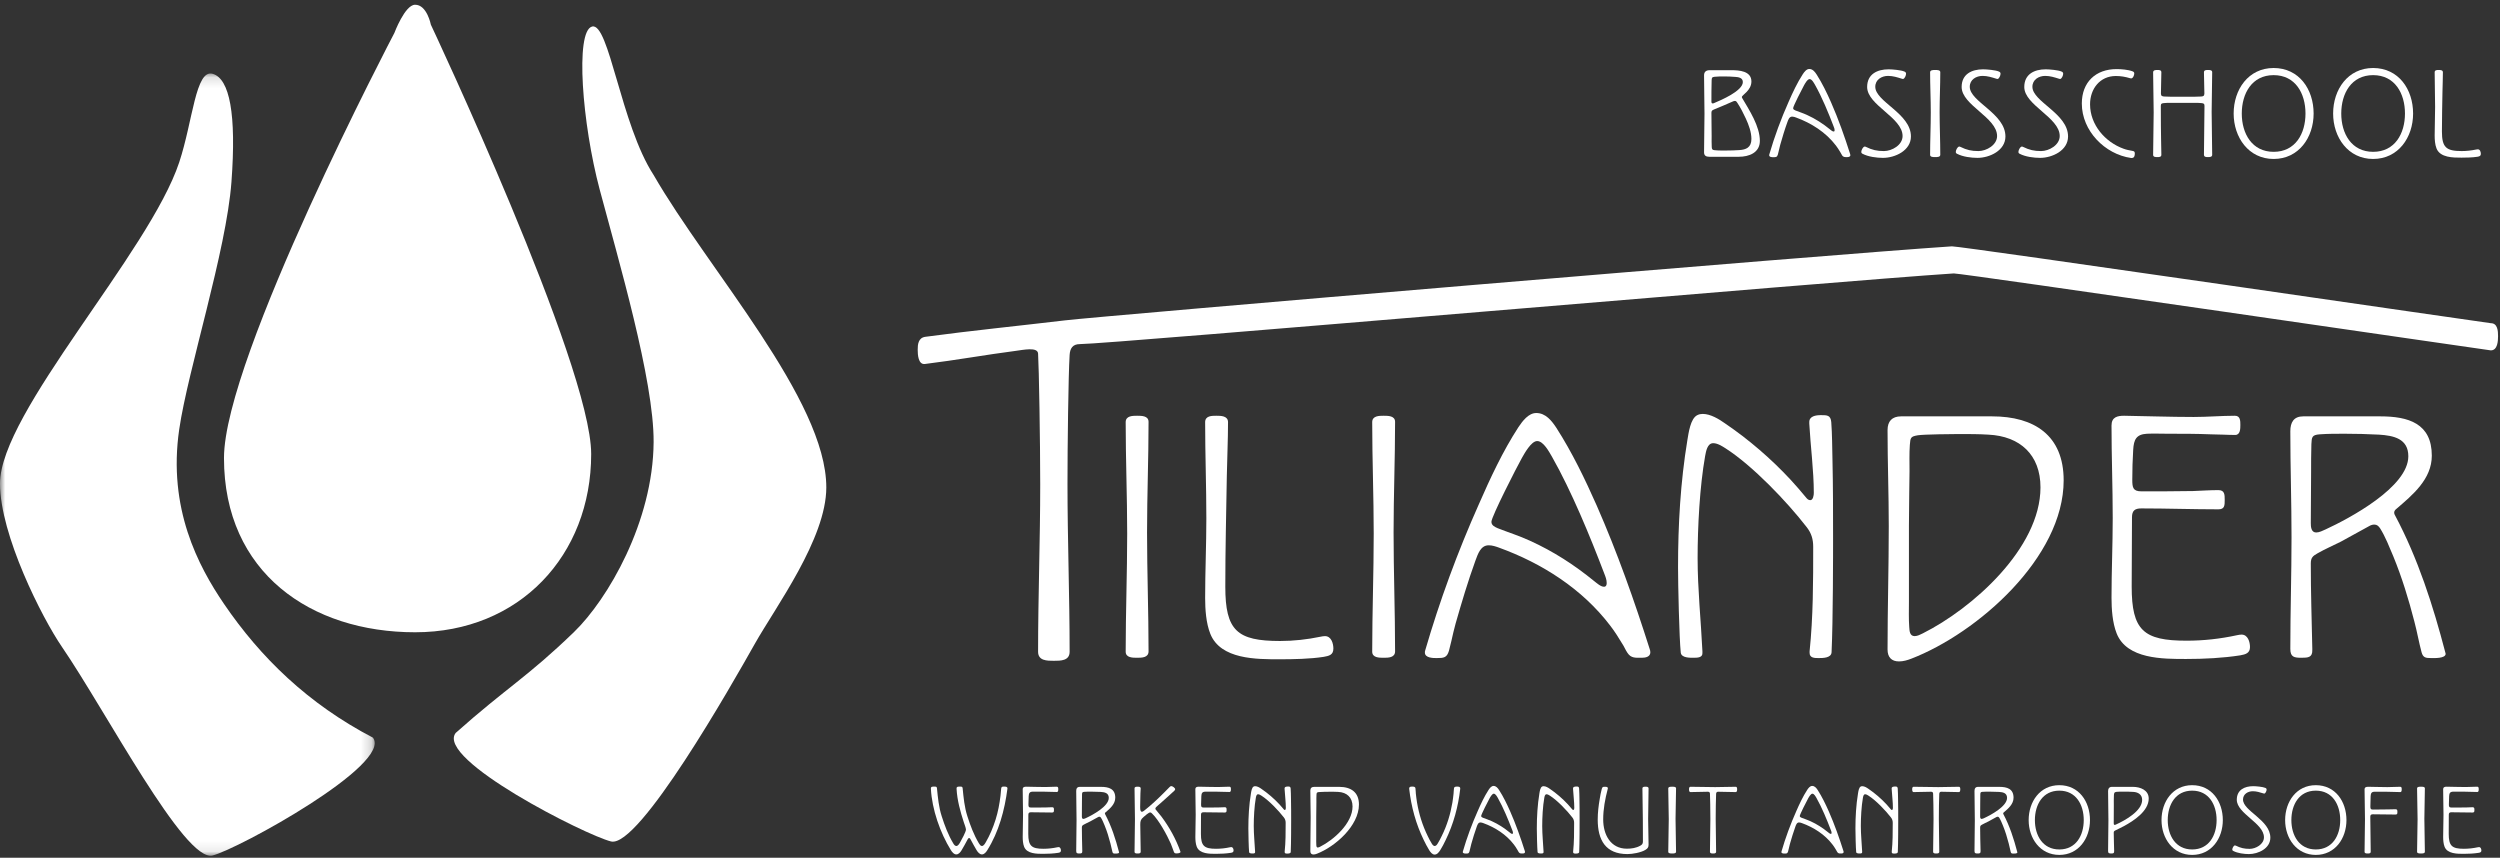 <?xml version="1.0" encoding="UTF-8" standalone="no"?>
<svg width="239px" height="82px" viewBox="0 0 239 82" version="1.1" xmlns="http://www.w3.org/2000/svg" xmlns:xlink="http://www.w3.org/1999/xlink">
    <rect x="0" y="0" width="239" height="82" fill="#333333" stroke="none"/>
    <!-- Generator: Sketch 39.1 (31720) - http://www.bohemiancoding.com/sketch -->
    <title>Page 1</title>
    <desc>Created with Sketch.</desc>
    <defs>
        <polygon id="path-1" points="35.824 74.914 0 74.914 0 0.132 35.824 0.132 35.824 74.914"></polygon>
    </defs>
    <g id="Mobile" stroke="none" stroke-width="1" fill="none" fill-rule="evenodd">
        <g id="Home" transform="translate(-40, -417)">
            <g id="Page-1" transform="translate(40, 417)">
                <path d="M166.907,11.347 C166.679,10.854 166.389,10.277 166.088,9.826 C166.026,9.732 165.974,9.648 165.85,9.648 C165.767,9.648 165.684,9.69 165.612,9.721 C165.031,9.994 164.441,10.214 163.861,10.466 C163.695,10.539 163.612,10.581 163.612,10.78 C163.612,11.525 163.622,12.26 163.633,13.004 C163.633,13.351 163.622,13.717 163.643,14.064 C163.654,14.274 163.705,14.336 163.913,14.358 C164.286,14.399 164.679,14.389 165.063,14.389 C165.477,14.389 165.808,14.378 166.306,14.347 C166.896,14.305 167.435,14.116 167.435,13.287 C167.435,12.627 167.176,11.934 166.907,11.347 M165.891,7.351 C165.487,7.319 165.166,7.308 164.845,7.308 C164.534,7.308 164.213,7.308 163.913,7.34 C163.664,7.371 163.643,7.435 163.633,7.676 C163.612,8.347 163.612,9.029 163.612,9.7 C163.612,9.784 163.622,9.889 163.736,9.889 C163.788,9.889 163.83,9.868 163.882,9.847 C164.503,9.585 166.616,8.693 166.616,7.844 C166.616,7.403 166.14,7.371 165.891,7.351 M166.233,14.987 L163.405,14.987 C163.105,14.987 162.908,14.882 162.908,14.567 C162.908,13.34 162.949,12.113 162.949,10.886 C162.949,9.658 162.908,8.431 162.908,7.203 C162.908,6.858 163.115,6.71 163.446,6.71 L165.518,6.71 C166.264,6.71 167.435,6.784 167.435,7.791 C167.435,8.651 166.523,9.092 166.523,9.27 C166.523,9.312 166.534,9.343 166.554,9.375 C167.238,10.539 168.243,12.071 168.243,13.466 C168.243,14.609 167.197,14.987 166.233,14.987" id="Fill-1" fill="#FFFFFF"></path>
                <path d="M175.308,12.123 C174.821,10.843 174.179,9.281 173.506,8.095 C173.413,7.938 173.216,7.56 172.998,7.56 C172.791,7.56 172.553,8.001 172.47,8.148 C172.304,8.441 171.423,10.162 171.423,10.34 C171.423,10.466 171.548,10.518 171.641,10.56 C172.014,10.707 172.387,10.822 172.75,10.99 C173.558,11.357 174.273,11.819 174.967,12.386 C175.049,12.448 175.184,12.574 175.298,12.574 C175.371,12.574 175.391,12.511 175.391,12.448 C175.391,12.333 175.35,12.228 175.308,12.123 M176.603,15.019 C176.386,15.019 176.23,15.039 176.106,14.851 C176.033,14.746 175.992,14.63 175.92,14.525 C175.795,14.316 175.66,14.106 175.516,13.917 C174.552,12.648 173.164,11.766 171.693,11.231 C171.579,11.19 171.455,11.147 171.33,11.147 C171.051,11.147 170.958,11.452 170.875,11.672 C170.615,12.386 170.398,13.12 170.191,13.843 C170.139,14.043 170.087,14.242 170.046,14.441 C170.015,14.546 169.994,14.672 169.963,14.777 C169.89,15.019 169.787,15.029 169.538,15.029 C169.424,15.029 169.134,15.029 169.134,14.84 C169.134,14.819 169.134,14.787 169.144,14.767 C169.642,13.057 170.263,11.368 170.988,9.742 C171.382,8.84 171.817,7.907 172.356,7.078 C172.491,6.878 172.698,6.595 172.967,6.595 C173.288,6.595 173.496,6.857 173.661,7.109 C174.2,7.948 174.645,8.871 175.049,9.784 C175.754,11.389 176.344,13.057 176.873,14.725 C176.883,14.756 176.894,14.787 176.894,14.83 C176.894,14.987 176.728,15.019 176.603,15.019" id="Fill-3" fill="#FFFFFF"></path>
                <path d="M180.012,15.092 C179.411,15.092 178.603,14.987 178.065,14.704 C177.982,14.662 177.94,14.62 177.94,14.515 C177.94,14.358 178.106,14.011 178.272,14.011 C178.313,14.011 178.344,14.022 178.386,14.043 C178.986,14.337 179.432,14.442 180.105,14.442 C180.872,14.442 181.887,13.864 181.887,13.005 C181.887,11.232 178.499,10.057 178.499,8.315 C178.499,7.088 179.463,6.627 180.55,6.627 C180.893,6.627 181.752,6.7 182.053,6.837 C182.156,6.878 182.219,6.931 182.219,7.057 C182.219,7.203 182.084,7.55 181.918,7.55 C181.887,7.55 181.856,7.539 181.825,7.529 C181.38,7.392 180.976,7.256 180.499,7.256 C179.888,7.256 179.277,7.613 179.277,8.294 C179.277,9.731 182.685,10.843 182.685,13.046 C182.685,14.399 181.162,15.092 180.012,15.092" id="Fill-5" fill="#FFFFFF"></path>
                <path d="M185.005,15.018 C184.813,15.018 184.518,15.018 184.518,14.809 C184.518,13.456 184.583,12.102 184.583,10.749 C184.583,9.469 184.518,8.19 184.518,6.91 C184.518,6.69 184.813,6.69 185.005,6.69 C185.197,6.69 185.491,6.69 185.491,6.899 C185.491,8.169 185.427,9.438 185.427,10.707 C185.427,12.071 185.491,13.434 185.491,14.798 C185.491,15.018 185.197,15.018 185.005,15.018" id="Fill-7" fill="#FFFFFF"></path>
                <path d="M189.046,15.092 C188.445,15.092 187.637,14.987 187.098,14.704 C187.015,14.662 186.974,14.62 186.974,14.515 C186.974,14.358 187.139,14.011 187.305,14.011 C187.347,14.011 187.378,14.022 187.419,14.043 C188.02,14.337 188.465,14.442 189.139,14.442 C189.905,14.442 190.921,13.864 190.921,13.005 C190.921,11.232 187.533,10.057 187.533,8.315 C187.533,7.088 188.496,6.627 189.584,6.627 C189.926,6.627 190.786,6.7 191.086,6.837 C191.19,6.878 191.252,6.931 191.252,7.057 C191.252,7.203 191.118,7.55 190.952,7.55 C190.921,7.55 190.889,7.539 190.859,7.529 C190.413,7.392 190.009,7.256 189.533,7.256 C188.921,7.256 188.31,7.613 188.31,8.294 C188.31,9.731 191.719,10.843 191.719,13.046 C191.719,14.399 190.195,15.092 189.046,15.092" id="Fill-9" fill="#FFFFFF"></path>
                <path d="M195.034,15.092 C194.433,15.092 193.625,14.987 193.086,14.704 C193.003,14.662 192.961,14.62 192.961,14.515 C192.961,14.358 193.127,14.011 193.293,14.011 C193.335,14.011 193.365,14.022 193.407,14.043 C194.008,14.337 194.453,14.442 195.127,14.442 C195.894,14.442 196.909,13.864 196.909,13.005 C196.909,11.232 193.521,10.057 193.521,8.315 C193.521,7.088 194.484,6.627 195.572,6.627 C195.914,6.627 196.774,6.7 197.074,6.837 C197.178,6.878 197.24,6.931 197.24,7.057 C197.24,7.203 197.106,7.55 196.94,7.55 C196.909,7.55 196.877,7.539 196.846,7.529 C196.401,7.392 195.997,7.256 195.521,7.256 C194.909,7.256 194.298,7.613 194.298,8.294 C194.298,9.731 197.706,10.843 197.706,13.046 C197.706,14.399 196.183,15.092 195.034,15.092" id="Fill-11" fill="#FFFFFF"></path>
                <path d="M202.348,6.606 C202.783,6.606 203.446,6.658 203.86,6.815 C203.964,6.857 204.036,6.899 204.036,7.025 C204.036,7.193 203.912,7.497 203.736,7.497 C203.694,7.497 203.663,7.487 203.632,7.477 C203.176,7.34 202.752,7.266 202.275,7.266 C200.752,7.266 199.81,8.494 199.81,9.973 C199.81,11.934 201.26,13.592 203.021,14.221 C203.301,14.326 203.56,14.368 203.839,14.42 C204.005,14.452 204.088,14.473 204.088,14.672 C204.088,14.871 204.047,15.102 203.798,15.102 L203.726,15.102 C201.229,14.745 199.022,12.511 199.022,9.899 C199.022,7.854 200.348,6.606 202.348,6.606" id="Fill-13" fill="#FFFFFF"></path>
                <path d="M209.237,9.249 C209.62,9.249 210.024,9.249 210.418,9.228 C210.615,9.218 210.739,9.176 210.739,8.945 C210.739,8.263 210.698,7.592 210.698,6.91 C210.698,6.69 210.915,6.69 211.081,6.69 C211.236,6.69 211.485,6.69 211.485,6.899 C211.485,8.168 211.433,9.438 211.433,10.707 C211.433,12.071 211.485,13.434 211.485,14.798 C211.485,15.018 211.236,15.018 211.081,15.018 C210.915,15.018 210.698,15.018 210.698,14.787 C210.698,13.235 210.749,11.683 210.749,10.12 C210.749,9.899 210.646,9.878 210.459,9.857 C210.086,9.816 209.579,9.837 209.185,9.837 L208.118,9.837 C207.745,9.837 207.237,9.816 206.864,9.857 C206.678,9.878 206.574,9.899 206.574,10.12 C206.574,13.109 206.626,14.168 206.626,14.798 C206.626,15.018 206.409,15.018 206.243,15.018 C206.088,15.018 205.839,15.018 205.839,14.809 C205.839,13.455 205.891,12.102 205.891,10.749 C205.891,9.469 205.839,8.19 205.839,6.92 C205.839,6.69 206.088,6.69 206.243,6.69 C206.409,6.69 206.626,6.69 206.626,6.91 C206.626,7.592 206.585,8.263 206.585,8.945 C206.585,9.176 206.709,9.218 206.906,9.228 C207.289,9.249 207.693,9.249 208.076,9.249 L209.237,9.249 Z" id="Fill-15" fill="#FFFFFF"></path>
                <path d="M217.359,7.183 C215.277,7.183 214.314,8.945 214.314,10.854 C214.314,12.763 215.287,14.515 217.359,14.515 C219.442,14.515 220.405,12.774 220.405,10.854 C220.405,8.934 219.442,7.183 217.359,7.183 M217.359,15.197 C214.966,15.197 213.537,13.13 213.537,10.854 C213.537,8.557 214.945,6.501 217.359,6.501 C219.794,6.501 221.182,8.536 221.182,10.854 C221.182,13.141 219.763,15.197 217.359,15.197" id="Fill-17" fill="#FFFFFF"></path>
                <path d="M226.87,7.183 C224.787,7.183 223.824,8.945 223.824,10.854 C223.824,12.763 224.797,14.515 226.87,14.515 C228.952,14.515 229.915,12.774 229.915,10.854 C229.915,8.934 228.952,7.183 226.87,7.183 M226.87,15.197 C224.476,15.197 223.047,13.13 223.047,10.854 C223.047,8.557 224.456,6.501 226.87,6.501 C229.304,6.501 230.692,8.536 230.692,10.854 C230.692,13.141 229.273,15.197 226.87,15.197" id="Fill-19" fill="#FFFFFF"></path>
                <path d="M236.836,14.987 C236.37,15.06 235.79,15.071 235.323,15.071 C234.526,15.071 233.283,15.081 232.93,14.19 C232.785,13.823 232.754,13.351 232.754,12.962 C232.754,12.05 232.796,11.137 232.796,10.225 C232.796,9.123 232.754,8.011 232.754,6.91 C232.754,6.689 232.982,6.689 233.137,6.689 C233.293,6.689 233.541,6.689 233.541,6.91 C233.541,7.529 233.511,8.148 233.5,8.767 C233.479,10.036 233.448,11.305 233.448,12.574 C233.448,14.085 233.852,14.442 235.334,14.442 C235.8,14.442 236.266,14.389 236.722,14.294 C236.774,14.284 236.826,14.274 236.877,14.274 C237.095,14.274 237.167,14.525 237.167,14.704 C237.167,14.924 237.012,14.955 236.836,14.987" id="Fill-21" fill="#FFFFFF"></path>
                <path d="M108.708,62.882 C108.277,62.882 107.615,62.882 107.615,62.299 C107.615,58.54 107.759,54.781 107.759,51.022 C107.759,47.468 107.615,43.913 107.615,40.358 C107.615,39.746 108.277,39.746 108.708,39.746 C109.14,39.746 109.802,39.746 109.802,40.329 C109.802,43.855 109.658,47.38 109.658,50.906 C109.658,54.694 109.802,58.482 109.802,62.27 C109.802,62.882 109.14,62.882 108.708,62.882" id="Fill-23" fill="#FFFFFF"></path>
                <path d="M126.55,62.794 C125.255,62.998 123.644,63.027 122.349,63.027 C120.133,63.027 116.68,63.057 115.701,60.58 C115.298,59.56 115.212,58.249 115.212,57.171 C115.212,54.636 115.327,52.101 115.327,49.565 C115.327,46.506 115.212,43.418 115.212,40.358 C115.212,39.746 115.845,39.746 116.276,39.746 C116.708,39.746 117.399,39.746 117.399,40.358 C117.399,42.077 117.313,43.796 117.284,45.515 C117.226,49.041 117.14,52.567 117.14,56.093 C117.14,60.289 118.262,61.279 122.377,61.279 C123.672,61.279 124.967,61.134 126.234,60.871 C126.378,60.842 126.522,60.813 126.666,60.813 C127.27,60.813 127.471,61.512 127.471,62.008 C127.471,62.62 127.04,62.707 126.55,62.794" id="Fill-25" fill="#FFFFFF"></path>
                <path d="M132.277,62.882 C131.845,62.882 131.183,62.882 131.183,62.299 C131.183,58.54 131.327,54.781 131.327,51.022 C131.327,47.468 131.183,43.913 131.183,40.358 C131.183,39.746 131.845,39.746 132.277,39.746 C132.709,39.746 133.37,39.746 133.37,40.329 C133.37,43.855 133.226,47.38 133.226,50.906 C133.226,54.694 133.37,58.482 133.37,62.27 C133.37,62.882 132.709,62.882 132.277,62.882" id="Fill-27" fill="#FFFFFF"></path>
                <path d="M153.371,54.84 C152.018,51.285 150.234,46.943 148.363,43.651 C148.104,43.213 147.557,42.165 146.953,42.165 C146.378,42.165 145.716,43.388 145.485,43.796 C145.025,44.612 142.579,49.391 142.579,49.886 C142.579,50.236 142.924,50.382 143.183,50.498 C144.219,50.906 145.255,51.227 146.262,51.693 C148.507,52.713 150.493,53.995 152.421,55.568 C152.651,55.743 153.025,56.093 153.342,56.093 C153.543,56.093 153.601,55.918 153.601,55.743 C153.601,55.423 153.486,55.131 153.371,54.84 M156.968,62.882 C156.364,62.882 155.932,62.94 155.587,62.416 C155.385,62.124 155.27,61.804 155.069,61.512 C154.723,60.929 154.349,60.347 153.946,59.822 C151.27,56.297 147.414,53.849 143.327,52.363 C143.011,52.246 142.665,52.13 142.32,52.13 C141.543,52.13 141.284,52.975 141.054,53.587 C140.334,55.568 139.73,57.608 139.154,59.618 C139.01,60.172 138.866,60.726 138.752,61.279 C138.665,61.571 138.608,61.92 138.521,62.212 C138.32,62.882 138.032,62.911 137.341,62.911 C137.025,62.911 136.219,62.911 136.219,62.386 C136.219,62.328 136.219,62.241 136.248,62.183 C137.629,57.433 139.356,52.742 141.37,48.225 C142.464,45.719 143.672,43.126 145.169,40.824 C145.543,40.27 146.119,39.484 146.867,39.484 C147.759,39.484 148.335,40.212 148.795,40.911 C150.291,43.242 151.529,45.807 152.651,48.342 C154.608,52.8 156.248,57.433 157.716,62.066 C157.745,62.154 157.773,62.241 157.773,62.357 C157.773,62.795 157.313,62.882 156.968,62.882" id="Fill-29" fill="#FFFFFF"></path>
                <path d="M161.313,42.077 C161.428,41.407 161.601,40.008 162.263,39.687 C162.436,39.6 162.608,39.571 162.781,39.571 C163.529,39.571 164.335,40.066 164.91,40.474 C167.184,42.019 169.314,43.854 171.184,45.865 C171.702,46.419 172.162,46.972 172.652,47.555 C172.738,47.671 172.882,47.817 173.055,47.817 C173.342,47.817 173.4,47.322 173.4,47.118 C173.4,44.991 173.083,42.63 172.968,40.503 L172.968,40.387 C172.94,39.775 173.601,39.687 174.091,39.687 C174.666,39.687 175.012,39.687 175.069,40.358 C175.156,41.523 175.156,42.747 175.184,43.942 C175.242,46.477 175.242,49.041 175.242,51.518 C175.242,52.683 175.242,59.327 175.098,62.357 C175.069,62.911 174.263,62.911 173.861,62.911 C173.486,62.911 172.997,62.911 172.997,62.415 L172.997,62.27 C173.342,58.948 173.342,55.597 173.342,52.275 C173.342,51.547 173.17,50.964 172.709,50.382 C170.839,47.963 167.558,44.525 164.968,42.864 C164.652,42.66 164.191,42.368 163.788,42.368 C163.213,42.368 163.097,43.155 163.011,43.592 C162.493,46.506 162.292,50.382 162.292,53.354 C162.292,56.326 162.608,59.298 162.752,62.27 L162.752,62.415 C162.781,62.853 162.32,62.882 161.946,62.882 C161.572,62.882 160.737,62.911 160.68,62.386 C160.536,61.017 160.421,55.888 160.421,54.228 C160.421,50.178 160.651,46.098 161.313,42.077" id="Fill-31" fill="#FFFFFF"></path>
                <path d="M182.494,57.52 C182.494,58.307 182.465,59.152 182.522,59.939 C182.551,60.289 182.551,60.813 183.04,60.813 C183.3,60.813 183.587,60.667 183.817,60.551 C188.537,58.19 195.07,52.421 195.07,46.593 C195.07,43.476 193.113,41.698 190.091,41.552 C189.17,41.494 188.22,41.494 187.271,41.494 C186.753,41.494 183.904,41.523 183.357,41.611 C182.638,41.727 182.638,41.844 182.58,42.543 C182.522,43.359 182.551,44.233 182.551,45.049 C182.551,45.544 182.494,48.517 182.494,50.235 L182.494,52.275 L182.494,57.52 Z M190.436,39.804 C194.465,39.804 197.286,41.611 197.286,45.923 C197.286,53.295 189.055,60.521 182.724,62.969 C182.35,63.115 181.947,63.232 181.544,63.232 C180.825,63.232 180.45,62.823 180.45,62.095 C180.45,58.161 180.566,54.228 180.566,50.294 C180.566,47.234 180.45,44.175 180.45,41.115 C180.45,40.271 180.882,39.804 181.745,39.804 L190.436,39.804 Z" id="Fill-33" fill="#FFFFFF"></path>
                <path d="M214.178,62.649 C212.509,62.911 210.696,62.998 208.998,62.998 C206.782,62.998 203.329,63.027 202.35,60.551 C201.947,59.531 201.861,58.22 201.861,57.141 C201.861,54.607 201.976,52.071 201.976,49.536 C201.976,46.593 201.861,43.621 201.861,40.678 C201.861,39.863 202.436,39.746 203.07,39.746 C205.056,39.775 207.53,39.863 209.717,39.863 C211.041,39.863 212.365,39.746 213.66,39.746 C214.178,39.746 214.178,40.241 214.178,40.62 C214.178,40.969 214.178,41.581 213.689,41.581 C212.912,41.581 212.135,41.523 211.387,41.523 C209.976,41.465 208.595,41.465 207.214,41.465 C206.552,41.465 205.919,41.436 205.257,41.465 C204.221,41.523 203.991,42.019 203.933,43.009 C203.875,43.971 203.847,44.904 203.847,45.865 C203.847,46.593 203.904,46.972 204.71,46.972 C206.351,46.972 208.02,46.972 209.66,46.943 C210.466,46.914 211.271,46.855 212.077,46.855 C212.682,46.855 212.682,47.293 212.682,47.788 C212.682,48.312 212.682,48.692 212.077,48.692 C209.631,48.692 207.156,48.604 204.71,48.604 C204.106,48.604 203.818,48.808 203.818,49.449 C203.818,51.664 203.789,53.849 203.789,56.064 C203.789,60.259 204.912,61.25 209.027,61.25 C210.667,61.25 212.25,61.075 213.861,60.725 C214.005,60.696 214.149,60.667 214.293,60.667 C214.897,60.667 215.099,61.367 215.099,61.862 C215.099,62.445 214.667,62.561 214.178,62.649" id="Fill-35" fill="#FFFFFF"></path>
                <path d="M227.444,41.552 C226.351,41.494 225.228,41.465 224.135,41.465 C223.358,41.465 222.524,41.465 221.747,41.523 C221.027,41.581 220.998,41.785 220.969,42.456 C220.941,43.359 220.941,44.263 220.941,45.166 C220.941,46.768 220.912,48.4 220.912,50.003 C220.912,50.352 220.941,50.906 221.43,50.906 C221.718,50.906 222.063,50.731 222.322,50.614 C224.595,49.566 230.236,46.564 230.236,43.621 C230.236,41.931 228.826,41.64 227.444,41.552 M232.423,62.911 C231.905,62.911 231.646,62.882 231.502,62.357 C231.243,61.396 231.07,60.376 230.812,59.414 C230.264,57.287 229.632,55.219 228.797,53.179 C228.423,52.305 228.049,51.314 227.531,50.498 C227.387,50.294 227.243,50.149 226.984,50.149 C226.811,50.149 226.639,50.207 226.495,50.294 C225.574,50.789 224.711,51.284 223.79,51.78 C223.042,52.159 222.293,52.479 221.574,52.887 C221.113,53.15 220.912,53.295 220.912,53.878 C220.912,56.588 220.998,59.298 221.056,62.008 L221.056,62.124 C221.085,62.853 220.653,62.882 220.02,62.882 C219.329,62.882 218.955,62.824 218.955,62.037 C218.955,58.482 219.07,54.927 219.07,51.372 C219.07,47.992 218.955,44.612 218.955,41.232 C218.955,40.387 219.271,39.804 220.192,39.804 L227.56,39.804 C230.236,39.804 232.481,40.474 232.481,43.563 C232.481,45.807 230.639,47.322 229.113,48.633 C228.999,48.721 228.883,48.837 228.883,49.012 C228.883,49.099 228.912,49.187 228.969,49.274 C231.157,53.383 232.596,57.87 233.775,62.386 C233.775,62.416 233.804,62.474 233.804,62.503 C233.804,62.969 232.653,62.911 232.423,62.911" id="Fill-37" fill="#FFFFFF"></path>
                <path d="M96.31,75.401 C96.047,77.444 95.484,79.535 94.38,81.288 C94.268,81.465 94.102,81.682 93.871,81.682 C93.641,81.682 93.474,81.457 93.363,81.28 C93.164,80.958 92.99,80.612 92.807,80.283 C92.775,80.226 92.727,80.114 92.648,80.114 C92.56,80.114 92.505,80.25 92.473,80.307 C92.29,80.636 92.124,80.974 91.925,81.288 C91.822,81.457 91.647,81.682 91.425,81.682 C91.186,81.682 91.028,81.465 90.908,81.28 C89.876,79.615 89.097,77.371 88.994,75.417 L88.994,75.377 C88.986,75.208 89.121,75.2 89.257,75.2 C89.415,75.2 89.558,75.168 89.574,75.36 C89.661,76.254 89.749,77.17 90.027,78.031 C90.305,78.907 90.646,79.816 91.123,80.612 C91.186,80.717 91.282,80.878 91.425,80.878 C91.584,80.878 91.711,80.661 91.782,80.54 C91.909,80.323 92.346,79.518 92.346,79.31 C92.346,79.165 92.195,78.771 92.14,78.61 C91.806,77.58 91.504,76.503 91.449,75.417 L91.449,75.377 C91.441,75.208 91.576,75.2 91.711,75.2 C91.869,75.2 92.012,75.168 92.029,75.36 C92.116,76.254 92.203,77.17 92.481,78.031 C92.759,78.907 93.101,79.816 93.577,80.612 C93.641,80.717 93.736,80.878 93.871,80.878 C94.03,80.878 94.157,80.661 94.228,80.54 C94.626,79.864 94.936,79.117 95.174,78.368 C95.412,77.621 95.555,76.841 95.65,76.061 C95.674,75.835 95.69,75.602 95.714,75.377 C95.738,75.184 95.841,75.2 96.008,75.2 C96.127,75.2 96.31,75.2 96.31,75.36 L96.31,75.401 Z" id="Fill-39" fill="#FFFFFF"></path>
                <path d="M101.17,81.529 C100.71,81.601 100.209,81.626 99.741,81.626 C99.129,81.626 98.176,81.634 97.906,80.95 C97.795,80.669 97.771,80.307 97.771,80.009 C97.771,79.309 97.802,78.61 97.802,77.91 C97.802,77.098 97.771,76.277 97.771,75.465 C97.771,75.24 97.93,75.208 98.104,75.208 C98.653,75.216 99.336,75.24 99.939,75.24 C100.305,75.24 100.67,75.208 101.027,75.208 C101.17,75.208 101.17,75.345 101.17,75.449 C101.17,75.546 101.17,75.714 101.035,75.714 C100.821,75.714 100.606,75.699 100.4,75.699 C100.011,75.683 99.63,75.683 99.248,75.683 C99.066,75.683 98.891,75.674 98.708,75.683 C98.422,75.699 98.358,75.835 98.343,76.108 C98.327,76.374 98.319,76.632 98.319,76.897 C98.319,77.098 98.335,77.202 98.557,77.202 C99.01,77.202 99.47,77.202 99.923,77.195 C100.146,77.186 100.368,77.17 100.591,77.17 C100.757,77.17 100.757,77.291 100.757,77.427 C100.757,77.572 100.757,77.677 100.591,77.677 C99.915,77.677 99.232,77.653 98.557,77.653 C98.39,77.653 98.311,77.709 98.311,77.886 C98.311,78.497 98.303,79.101 98.303,79.712 C98.303,80.87 98.613,81.143 99.749,81.143 C100.201,81.143 100.638,81.095 101.083,80.998 C101.123,80.99 101.162,80.982 101.202,80.982 C101.369,80.982 101.425,81.175 101.425,81.312 C101.425,81.473 101.305,81.505 101.17,81.529" id="Fill-41" fill="#FFFFFF"></path>
                <path d="M105.229,75.707 C104.927,75.691 104.617,75.682 104.316,75.682 C104.101,75.682 103.871,75.682 103.657,75.698 C103.458,75.715 103.45,75.771 103.442,75.956 C103.434,76.205 103.434,76.454 103.434,76.704 C103.434,77.146 103.426,77.597 103.426,78.039 C103.426,78.135 103.434,78.288 103.569,78.288 C103.648,78.288 103.744,78.24 103.815,78.208 C104.443,77.918 105.999,77.09 105.999,76.278 C105.999,75.811 105.61,75.731 105.229,75.707 M106.603,81.602 C106.46,81.602 106.389,81.593 106.349,81.449 C106.277,81.183 106.23,80.902 106.158,80.636 C106.008,80.049 105.833,79.479 105.603,78.916 C105.499,78.674 105.396,78.401 105.253,78.175 C105.213,78.119 105.173,78.079 105.102,78.079 C105.054,78.079 105.007,78.095 104.967,78.119 C104.713,78.256 104.474,78.393 104.22,78.529 C104.014,78.634 103.807,78.722 103.609,78.835 C103.482,78.907 103.426,78.947 103.426,79.109 C103.426,79.856 103.45,80.604 103.466,81.352 L103.466,81.385 C103.474,81.585 103.355,81.593 103.18,81.593 C102.989,81.593 102.886,81.578 102.886,81.36 C102.886,80.379 102.918,79.398 102.918,78.417 C102.918,77.484 102.886,76.551 102.886,75.618 C102.886,75.385 102.973,75.224 103.227,75.224 L105.261,75.224 C105.999,75.224 106.619,75.409 106.619,76.261 C106.619,76.881 106.111,77.299 105.69,77.661 C105.658,77.685 105.626,77.717 105.626,77.766 C105.626,77.79 105.634,77.814 105.65,77.838 C106.254,78.972 106.651,80.21 106.977,81.457 C106.977,81.465 106.985,81.481 106.985,81.489 C106.985,81.617 106.667,81.602 106.603,81.602" id="Fill-43" fill="#FFFFFF"></path>
                <path d="M112.473,81.585 C112.33,81.585 112.274,81.57 112.218,81.425 C112.115,81.167 112.036,80.902 111.925,80.645 C111.559,79.816 110.781,78.385 110.13,77.765 C110.082,77.717 110.026,77.669 109.947,77.669 C109.82,77.669 109.446,77.999 109.328,78.103 C109.057,78.336 109.01,78.473 109.01,78.827 C109.01,79.695 109.05,80.556 109.05,81.425 C109.05,81.594 108.883,81.594 108.755,81.594 C108.629,81.594 108.462,81.594 108.462,81.432 C108.462,80.395 108.501,79.358 108.501,78.32 C108.501,77.339 108.462,76.358 108.462,75.377 C108.462,75.208 108.629,75.208 108.755,75.208 C108.883,75.208 109.05,75.208 109.05,75.377 C109.05,75.53 109.033,75.69 109.025,75.843 C109.01,76.221 109.002,76.599 109.002,76.985 C109.002,77.114 108.962,77.605 109.161,77.605 C109.248,77.605 109.335,77.532 109.399,77.484 C110.058,76.969 110.678,76.382 111.266,75.795 C111.448,75.618 111.623,75.425 111.805,75.248 C111.853,75.2 111.909,75.151 111.98,75.151 C112.092,75.151 112.346,75.329 112.346,75.449 C112.346,75.506 112.306,75.554 112.266,75.594 C112.139,75.723 111.996,75.851 111.853,75.972 C111.551,76.245 111.241,76.519 110.94,76.792 C110.813,76.905 110.67,77.018 110.55,77.138 C110.503,77.186 110.455,77.235 110.455,77.307 C110.455,77.347 110.471,77.379 110.495,77.403 C110.67,77.62 110.852,77.83 111.027,78.055 C111.79,79.076 112.417,80.202 112.846,81.408 C112.854,81.417 112.854,81.432 112.854,81.441 C112.854,81.577 112.552,81.585 112.473,81.585" id="Fill-45" fill="#FFFFFF"></path>
                <path d="M117.675,81.529 C117.215,81.601 116.714,81.626 116.246,81.626 C115.634,81.626 114.681,81.634 114.411,80.95 C114.3,80.669 114.276,80.307 114.276,80.009 C114.276,79.309 114.308,78.61 114.308,77.91 C114.308,77.098 114.276,76.277 114.276,75.465 C114.276,75.24 114.435,75.208 114.609,75.208 C115.157,75.216 115.84,75.24 116.444,75.24 C116.809,75.24 117.175,75.208 117.532,75.208 C117.675,75.208 117.675,75.345 117.675,75.449 C117.675,75.546 117.675,75.714 117.54,75.714 C117.326,75.714 117.111,75.699 116.905,75.699 C116.516,75.683 116.134,75.683 115.753,75.683 C115.57,75.683 115.395,75.674 115.213,75.683 C114.927,75.699 114.864,75.835 114.848,76.108 C114.832,76.374 114.824,76.632 114.824,76.897 C114.824,77.098 114.839,77.202 115.062,77.202 C115.515,77.202 115.975,77.202 116.428,77.195 C116.651,77.186 116.873,77.17 117.095,77.17 C117.262,77.17 117.262,77.291 117.262,77.427 C117.262,77.572 117.262,77.677 117.095,77.677 C116.42,77.677 115.737,77.653 115.062,77.653 C114.895,77.653 114.816,77.709 114.816,77.886 C114.816,78.497 114.808,79.101 114.808,79.712 C114.808,80.87 115.117,81.143 116.253,81.143 C116.706,81.143 117.143,81.095 117.588,80.998 C117.628,80.99 117.667,80.982 117.707,80.982 C117.874,80.982 117.929,81.175 117.929,81.312 C117.929,81.473 117.81,81.505 117.675,81.529" id="Fill-47" fill="#FFFFFF"></path>
                <path d="M119.589,75.851 C119.621,75.667 119.669,75.28 119.852,75.192 C119.899,75.168 119.947,75.16 119.994,75.16 C120.201,75.16 120.423,75.296 120.582,75.409 C121.209,75.835 121.797,76.342 122.314,76.897 C122.456,77.049 122.584,77.202 122.719,77.363 C122.743,77.395 122.782,77.435 122.83,77.435 C122.909,77.435 122.925,77.299 122.925,77.242 C122.925,76.655 122.838,76.004 122.806,75.417 L122.806,75.385 C122.798,75.216 122.981,75.192 123.116,75.192 C123.275,75.192 123.37,75.192 123.386,75.377 C123.41,75.698 123.41,76.036 123.418,76.366 C123.434,77.066 123.434,77.773 123.434,78.457 C123.434,78.779 123.434,80.612 123.394,81.449 C123.386,81.602 123.164,81.602 123.052,81.602 C122.949,81.602 122.814,81.602 122.814,81.465 L122.814,81.424 C122.909,80.508 122.909,79.583 122.909,78.666 C122.909,78.465 122.862,78.304 122.734,78.143 C122.218,77.476 121.313,76.527 120.598,76.068 C120.511,76.012 120.383,75.932 120.272,75.932 C120.114,75.932 120.082,76.149 120.058,76.269 C119.915,77.074 119.859,78.143 119.859,78.964 C119.859,79.784 119.947,80.604 119.987,81.424 L119.987,81.465 C119.994,81.586 119.867,81.593 119.764,81.593 C119.661,81.593 119.431,81.602 119.414,81.457 C119.375,81.079 119.343,79.663 119.343,79.205 C119.343,78.087 119.407,76.961 119.589,75.851" id="Fill-49" fill="#FFFFFF"></path>
                <path d="M125.832,80.114 C125.832,80.331 125.824,80.564 125.84,80.781 C125.848,80.878 125.848,81.023 125.983,81.023 C126.055,81.023 126.134,80.982 126.198,80.95 C127.5,80.299 129.303,78.706 129.303,77.098 C129.303,76.237 128.763,75.747 127.929,75.706 C127.675,75.691 127.413,75.691 127.151,75.691 C127.008,75.691 126.221,75.699 126.07,75.723 C125.872,75.755 125.872,75.787 125.856,75.98 C125.84,76.205 125.848,76.447 125.848,76.672 C125.848,76.808 125.832,77.629 125.832,78.103 L125.832,78.666 L125.832,80.114 Z M128.024,75.224 C129.137,75.224 129.915,75.723 129.915,76.913 C129.915,78.948 127.643,80.942 125.896,81.617 C125.792,81.658 125.682,81.69 125.57,81.69 C125.372,81.69 125.268,81.577 125.268,81.376 C125.268,80.291 125.3,79.205 125.3,78.119 C125.3,77.275 125.268,76.43 125.268,75.586 C125.268,75.353 125.387,75.224 125.626,75.224 L128.024,75.224 Z" id="Fill-51" fill="#FFFFFF"></path>
                <path d="M139.597,75.417 C139.406,77.114 138.953,78.779 138.207,80.307 C138.048,80.636 137.881,80.974 137.683,81.28 C137.563,81.465 137.397,81.698 137.15,81.698 C136.92,81.698 136.745,81.457 136.634,81.28 C136.444,80.974 136.269,80.636 136.11,80.307 C135.363,78.779 134.911,77.114 134.72,75.417 L134.72,75.377 C134.72,75.208 134.863,75.2 134.99,75.2 C135.149,75.2 135.292,75.2 135.316,75.361 C135.34,75.53 135.34,75.707 135.355,75.876 C135.387,76.157 135.419,76.439 135.467,76.72 C135.657,77.846 135.991,78.908 136.491,79.929 C136.602,80.162 136.722,80.395 136.857,80.612 C136.912,80.709 137.015,80.878 137.158,80.878 C137.301,80.878 137.397,80.717 137.46,80.612 C137.595,80.395 137.714,80.162 137.826,79.929 C138.334,78.908 138.66,77.846 138.85,76.72 C138.898,76.439 138.93,76.157 138.961,75.867 C138.977,75.707 138.977,75.521 139.001,75.361 C139.025,75.192 139.184,75.2 139.327,75.2 C139.454,75.2 139.597,75.208 139.597,75.377 L139.597,75.417 Z" id="Fill-53" fill="#FFFFFF"></path>
                <path d="M144.577,79.374 C144.203,78.393 143.711,77.194 143.195,76.286 C143.124,76.165 142.973,75.876 142.806,75.876 C142.647,75.876 142.464,76.213 142.4,76.326 C142.273,76.551 141.599,77.87 141.599,78.007 C141.599,78.103 141.694,78.143 141.765,78.176 C142.051,78.288 142.337,78.377 142.615,78.505 C143.234,78.787 143.783,79.14 144.315,79.575 C144.378,79.623 144.481,79.72 144.569,79.72 C144.624,79.72 144.641,79.671 144.641,79.623 C144.641,79.535 144.609,79.454 144.577,79.374 M145.57,81.594 C145.403,81.594 145.284,81.609 145.189,81.465 C145.133,81.384 145.101,81.296 145.046,81.215 C144.95,81.055 144.847,80.894 144.736,80.749 C143.997,79.776 142.933,79.1 141.805,78.69 C141.717,78.658 141.622,78.626 141.527,78.626 C141.313,78.626 141.241,78.859 141.178,79.028 C140.979,79.575 140.812,80.138 140.653,80.693 C140.613,80.845 140.574,80.998 140.542,81.151 C140.518,81.232 140.502,81.328 140.479,81.408 C140.423,81.594 140.344,81.601 140.153,81.601 C140.066,81.601 139.843,81.601 139.843,81.457 C139.843,81.441 139.843,81.416 139.851,81.401 C140.232,80.089 140.709,78.794 141.265,77.548 C141.567,76.857 141.9,76.141 142.313,75.506 C142.417,75.352 142.575,75.135 142.782,75.135 C143.028,75.135 143.187,75.337 143.314,75.53 C143.727,76.173 144.068,76.881 144.378,77.58 C144.919,78.811 145.371,80.089 145.776,81.368 C145.784,81.392 145.792,81.416 145.792,81.449 C145.792,81.569 145.665,81.594 145.57,81.594" id="Fill-55" fill="#FFFFFF"></path>
                <path d="M147.166,75.851 C147.198,75.667 147.246,75.28 147.429,75.192 C147.476,75.168 147.524,75.16 147.571,75.16 C147.778,75.16 148,75.296 148.159,75.409 C148.786,75.835 149.374,76.342 149.891,76.897 C150.033,77.049 150.161,77.202 150.296,77.363 C150.319,77.395 150.359,77.435 150.407,77.435 C150.486,77.435 150.502,77.299 150.502,77.242 C150.502,76.655 150.415,76.004 150.383,75.417 L150.383,75.385 C150.375,75.216 150.558,75.192 150.693,75.192 C150.852,75.192 150.947,75.192 150.963,75.377 C150.987,75.698 150.987,76.036 150.995,76.366 C151.01,77.066 151.01,77.773 151.01,78.457 C151.01,78.779 151.01,80.612 150.971,81.449 C150.963,81.602 150.74,81.602 150.629,81.602 C150.526,81.602 150.391,81.602 150.391,81.465 L150.391,81.424 C150.486,80.508 150.486,79.583 150.486,78.666 C150.486,78.465 150.439,78.304 150.311,78.143 C149.795,77.476 148.89,76.527 148.175,76.068 C148.088,76.012 147.96,75.932 147.849,75.932 C147.69,75.932 147.659,76.149 147.635,76.269 C147.492,77.074 147.436,78.143 147.436,78.964 C147.436,79.784 147.524,80.604 147.564,81.424 L147.564,81.465 C147.571,81.586 147.444,81.593 147.341,81.593 C147.238,81.593 147.008,81.602 146.991,81.457 C146.952,81.079 146.92,79.663 146.92,79.205 C146.92,78.087 146.984,76.961 147.166,75.851" id="Fill-57" fill="#FFFFFF"></path>
                <path d="M152.933,76.382 C152.988,76.06 153.044,75.723 153.131,75.417 C153.195,75.208 153.25,75.216 153.457,75.216 C153.544,75.216 153.711,75.224 153.711,75.353 C153.711,75.377 153.711,75.393 153.703,75.409 C153.449,76.382 153.266,77.339 153.266,78.344 C153.266,79.768 153.957,81.135 155.53,81.135 C155.967,81.135 156.411,81.071 156.801,80.854 C156.984,80.757 157.063,80.661 157.063,80.443 C157.063,79.736 157.055,79.02 157.055,78.312 C157.055,77.331 157.015,76.358 157.015,75.377 C157.015,75.208 157.19,75.208 157.309,75.208 C157.428,75.208 157.603,75.208 157.603,75.377 C157.603,76.35 157.563,77.323 157.563,78.296 C157.563,79.117 157.603,79.937 157.603,80.757 C157.603,81.014 157.508,81.119 157.301,81.248 C156.888,81.505 156.062,81.65 155.585,81.65 C153.489,81.65 152.742,80.307 152.742,78.353 C152.742,77.693 152.821,77.025 152.933,76.382" id="Fill-59" fill="#FFFFFF"></path>
                <path d="M159.858,81.593 C159.711,81.593 159.485,81.593 159.485,81.433 C159.485,80.395 159.534,79.358 159.534,78.32 C159.534,77.339 159.485,76.358 159.485,75.377 C159.485,75.208 159.711,75.208 159.858,75.208 C160.005,75.208 160.231,75.208 160.231,75.369 C160.231,76.342 160.182,77.315 160.182,78.288 C160.182,79.334 160.231,80.379 160.231,81.425 C160.231,81.593 160.005,81.593 159.858,81.593" id="Fill-61" fill="#FFFFFF"></path>
                <path d="M165.935,75.723 C165.371,75.723 164.814,75.69 164.251,75.69 C164.116,75.69 164.068,75.771 164.06,75.892 C164.037,76.277 164.02,77.596 164.02,78.296 C164.02,79.342 164.06,80.379 164.06,81.425 C164.06,81.594 163.893,81.594 163.766,81.594 C163.639,81.594 163.472,81.594 163.472,81.425 C163.472,80.387 163.512,79.35 163.512,78.312 C163.512,77.5 163.488,76.117 163.472,75.867 C163.464,75.739 163.393,75.69 163.266,75.69 C162.71,75.69 162.162,75.723 161.606,75.723 C161.479,75.723 161.471,75.546 161.471,75.457 C161.471,75.361 161.479,75.216 161.614,75.216 C162.4,75.216 163.186,75.248 163.973,75.248 C164.624,75.248 165.275,75.216 165.935,75.216 C166.062,75.216 166.07,75.361 166.07,75.457 C166.07,75.546 166.062,75.723 165.935,75.723" id="Fill-63" fill="#FFFFFF"></path>
                <path d="M175.037,79.374 C174.663,78.393 174.171,77.194 173.655,76.286 C173.583,76.165 173.432,75.876 173.266,75.876 C173.107,75.876 172.924,76.213 172.86,76.326 C172.733,76.551 172.058,77.87 172.058,78.007 C172.058,78.103 172.153,78.143 172.225,78.176 C172.511,78.288 172.797,78.377 173.075,78.505 C173.694,78.787 174.243,79.14 174.775,79.575 C174.838,79.623 174.941,79.72 175.029,79.72 C175.084,79.72 175.1,79.671 175.1,79.623 C175.1,79.535 175.069,79.454 175.037,79.374 M176.03,81.594 C175.863,81.594 175.744,81.609 175.648,81.465 C175.593,81.384 175.561,81.296 175.505,81.215 C175.41,81.055 175.307,80.894 175.195,80.749 C174.457,79.776 173.392,79.1 172.265,78.69 C172.177,78.658 172.082,78.626 171.987,78.626 C171.772,78.626 171.701,78.859 171.637,79.028 C171.439,79.575 171.272,80.138 171.113,80.693 C171.073,80.845 171.034,80.998 171.002,81.151 C170.978,81.232 170.962,81.328 170.938,81.408 C170.883,81.594 170.803,81.601 170.613,81.601 C170.525,81.601 170.303,81.601 170.303,81.457 C170.303,81.441 170.303,81.416 170.311,81.401 C170.692,80.089 171.169,78.794 171.725,77.548 C172.027,76.857 172.36,76.141 172.773,75.506 C172.876,75.352 173.035,75.135 173.242,75.135 C173.488,75.135 173.647,75.337 173.774,75.53 C174.187,76.173 174.528,76.881 174.838,77.58 C175.378,78.811 175.831,80.089 176.236,81.368 C176.244,81.392 176.252,81.416 176.252,81.449 C176.252,81.569 176.125,81.594 176.03,81.594" id="Fill-65" fill="#FFFFFF"></path>
                <path d="M177.626,75.851 C177.658,75.667 177.705,75.28 177.888,75.192 C177.936,75.168 177.983,75.16 178.031,75.16 C178.238,75.16 178.46,75.296 178.619,75.409 C179.247,75.835 179.834,76.342 180.351,76.897 C180.494,77.049 180.62,77.202 180.755,77.363 C180.779,77.395 180.819,77.435 180.867,77.435 C180.946,77.435 180.962,77.299 180.962,77.242 C180.962,76.655 180.875,76.004 180.843,75.417 L180.843,75.385 C180.835,75.216 181.018,75.192 181.153,75.192 C181.311,75.192 181.407,75.192 181.423,75.377 C181.446,75.698 181.446,76.036 181.454,76.366 C181.47,77.066 181.47,77.773 181.47,78.457 C181.47,78.779 181.47,80.612 181.431,81.449 C181.423,81.602 181.2,81.602 181.089,81.602 C180.986,81.602 180.85,81.602 180.85,81.465 L180.85,81.424 C180.946,80.508 180.946,79.583 180.946,78.666 C180.946,78.465 180.898,78.304 180.771,78.143 C180.255,77.476 179.35,76.527 178.634,76.068 C178.547,76.012 178.42,75.932 178.309,75.932 C178.15,75.932 178.118,76.149 178.095,76.269 C177.952,77.074 177.896,78.143 177.896,78.964 C177.896,79.784 177.983,80.604 178.023,81.424 L178.023,81.465 C178.031,81.586 177.904,81.593 177.801,81.593 C177.697,81.593 177.467,81.602 177.451,81.457 C177.412,81.079 177.38,79.663 177.38,79.205 C177.38,78.087 177.444,76.961 177.626,75.851" id="Fill-67" fill="#FFFFFF"></path>
                <path d="M187.268,75.723 C186.704,75.723 186.148,75.69 185.585,75.69 C185.45,75.69 185.402,75.771 185.394,75.892 C185.37,76.277 185.354,77.596 185.354,78.296 C185.354,79.342 185.394,80.379 185.394,81.425 C185.394,81.594 185.227,81.594 185.1,81.594 C184.973,81.594 184.806,81.594 184.806,81.425 C184.806,80.387 184.846,79.35 184.846,78.312 C184.846,77.5 184.822,76.117 184.806,75.867 C184.798,75.739 184.727,75.69 184.6,75.69 C184.043,75.69 183.496,75.723 182.94,75.723 C182.813,75.723 182.805,75.546 182.805,75.457 C182.805,75.361 182.813,75.216 182.948,75.216 C183.734,75.216 184.52,75.248 185.307,75.248 C185.958,75.248 186.609,75.216 187.268,75.216 C187.395,75.216 187.403,75.361 187.403,75.457 C187.403,75.546 187.395,75.723 187.268,75.723" id="Fill-69" fill="#FFFFFF"></path>
                <path d="M191.105,75.707 C190.803,75.691 190.493,75.682 190.191,75.682 C189.977,75.682 189.746,75.682 189.532,75.698 C189.334,75.715 189.325,75.771 189.318,75.956 C189.31,76.205 189.31,76.454 189.31,76.704 C189.31,77.146 189.302,77.597 189.302,78.039 C189.302,78.135 189.31,78.288 189.445,78.288 C189.524,78.288 189.62,78.24 189.691,78.208 C190.318,77.918 191.875,77.09 191.875,76.278 C191.875,75.811 191.486,75.731 191.105,75.707 M192.479,81.602 C192.336,81.602 192.264,81.593 192.225,81.449 C192.153,81.183 192.106,80.902 192.034,80.636 C191.883,80.049 191.708,79.479 191.478,78.916 C191.375,78.674 191.272,78.401 191.128,78.175 C191.089,78.119 191.049,78.079 190.978,78.079 C190.93,78.079 190.882,78.095 190.842,78.119 C190.589,78.256 190.35,78.393 190.096,78.529 C189.89,78.634 189.683,78.722 189.485,78.835 C189.357,78.907 189.302,78.947 189.302,79.109 C189.302,79.856 189.325,80.604 189.342,81.352 L189.342,81.385 C189.349,81.585 189.23,81.593 189.056,81.593 C188.865,81.593 188.762,81.578 188.762,81.36 C188.762,80.379 188.793,79.398 188.793,78.417 C188.793,77.484 188.762,76.551 188.762,75.618 C188.762,75.385 188.849,75.224 189.103,75.224 L191.137,75.224 C191.875,75.224 192.495,75.409 192.495,76.261 C192.495,76.881 191.986,77.299 191.565,77.661 C191.534,77.685 191.502,77.717 191.502,77.766 C191.502,77.79 191.51,77.814 191.526,77.838 C192.129,78.972 192.527,80.21 192.852,81.457 C192.852,81.465 192.86,81.481 192.86,81.489 C192.86,81.617 192.542,81.602 192.479,81.602" id="Fill-71" fill="#FFFFFF"></path>
                <path d="M196.871,75.586 C195.275,75.586 194.536,76.937 194.536,78.401 C194.536,79.864 195.282,81.208 196.871,81.208 C198.467,81.208 199.206,79.872 199.206,78.401 C199.206,76.929 198.467,75.586 196.871,75.586 M196.871,81.73 C195.036,81.73 193.94,80.146 193.94,78.401 C193.94,76.639 195.02,75.063 196.871,75.063 C198.738,75.063 199.802,76.623 199.802,78.401 C199.802,80.154 198.714,81.73 196.871,81.73" id="Fill-73" fill="#FFFFFF"></path>
                <path d="M203.964,75.707 C203.606,75.682 203.336,75.682 203.066,75.682 C202.828,75.682 202.582,75.674 202.351,75.698 C202.113,75.722 202.097,75.835 202.089,76.052 C202.073,76.366 202.081,76.679 202.081,76.985 C202.081,77.564 202.073,78.135 202.073,78.714 C202.073,78.779 202.081,78.859 202.161,78.859 C202.208,78.859 202.24,78.843 202.28,78.827 C203.106,78.457 204.79,77.54 204.79,76.471 C204.79,75.924 204.353,75.731 203.964,75.707 M203.042,78.98 C202.78,79.124 202.518,79.237 202.256,79.374 C202.145,79.43 202.073,79.462 202.073,79.599 C202.073,80.186 202.105,80.765 202.113,81.352 L202.113,81.376 C202.121,81.585 202.002,81.593 201.827,81.593 C201.645,81.593 201.533,81.569 201.533,81.368 C201.533,80.387 201.565,79.406 201.565,78.425 C201.565,77.492 201.533,76.559 201.533,75.626 C201.533,75.393 201.645,75.224 201.891,75.224 L203.908,75.224 C204.607,75.224 205.417,75.529 205.417,76.342 C205.417,77.548 203.964,78.481 203.042,78.98" id="Fill-75" fill="#FFFFFF"></path>
                <path d="M209.571,75.586 C207.975,75.586 207.236,76.937 207.236,78.401 C207.236,79.864 207.983,81.208 209.571,81.208 C211.168,81.208 211.907,79.872 211.907,78.401 C211.907,76.929 211.168,75.586 209.571,75.586 M209.571,81.73 C207.736,81.73 206.641,80.146 206.641,78.401 C206.641,76.639 207.721,75.063 209.571,75.063 C211.438,75.063 212.502,76.623 212.502,78.401 C212.502,80.154 211.414,81.73 209.571,81.73" id="Fill-77" fill="#FFFFFF"></path>
                <path d="M214.996,81.65 C214.536,81.65 213.916,81.569 213.503,81.352 C213.439,81.32 213.407,81.288 213.407,81.208 C213.407,81.087 213.535,80.822 213.662,80.822 C213.694,80.822 213.717,80.829 213.749,80.846 C214.21,81.071 214.551,81.151 215.067,81.151 C215.655,81.151 216.434,80.709 216.434,80.049 C216.434,78.69 213.837,77.79 213.837,76.454 C213.837,75.514 214.575,75.159 215.409,75.159 C215.671,75.159 216.331,75.216 216.561,75.321 C216.64,75.353 216.688,75.393 216.688,75.49 C216.688,75.602 216.585,75.867 216.458,75.867 C216.434,75.867 216.41,75.859 216.386,75.851 C216.045,75.747 215.735,75.642 215.369,75.642 C214.901,75.642 214.432,75.915 214.432,76.438 C214.432,77.54 217.045,78.393 217.045,80.082 C217.045,81.119 215.878,81.65 214.996,81.65" id="Fill-79" fill="#FFFFFF"></path>
                <path d="M221.39,75.586 C219.794,75.586 219.055,76.937 219.055,78.401 C219.055,79.864 219.801,81.208 221.39,81.208 C222.986,81.208 223.725,79.872 223.725,78.401 C223.725,76.929 222.986,75.586 221.39,75.586 M221.39,81.73 C219.555,81.73 218.459,80.146 218.459,78.401 C218.459,76.639 219.539,75.063 221.39,75.063 C223.257,75.063 224.321,76.623 224.321,78.401 C224.321,80.154 223.233,81.73 221.39,81.73" id="Fill-81" fill="#FFFFFF"></path>
                <path d="M229.468,75.723 C229.253,75.723 229.031,75.707 228.809,75.707 C228.396,75.69 227.983,75.69 227.561,75.69 C227.379,75.69 227.188,75.682 226.997,75.69 C226.711,75.699 226.648,75.843 226.632,76.117 C226.616,76.439 226.608,76.768 226.608,77.09 C226.608,77.291 226.624,77.395 226.847,77.395 C227.339,77.395 227.823,77.388 228.316,77.379 C228.546,77.379 228.785,77.363 229.023,77.363 C229.19,77.363 229.19,77.484 229.19,77.62 C229.19,77.765 229.19,77.87 229.023,77.87 C228.3,77.87 227.569,77.846 226.847,77.846 C226.68,77.846 226.6,77.902 226.6,78.079 C226.6,79.197 226.64,80.307 226.64,81.425 C226.64,81.594 226.481,81.594 226.354,81.594 C226.235,81.594 226.052,81.594 226.052,81.432 C226.052,80.395 226.092,79.358 226.092,78.32 C226.092,77.371 226.052,76.422 226.052,75.473 C226.052,75.256 226.211,75.216 226.402,75.216 C226.68,75.216 227.593,75.248 228.229,75.248 C228.642,75.248 229.055,75.216 229.468,75.216 C229.603,75.216 229.603,75.353 229.603,75.457 C229.603,75.554 229.603,75.723 229.468,75.723" id="Fill-83" fill="#FFFFFF"></path>
                <path d="M231.445,81.593 C231.297,81.593 231.072,81.593 231.072,81.433 C231.072,80.395 231.121,79.358 231.121,78.32 C231.121,77.339 231.072,76.358 231.072,75.377 C231.072,75.208 231.297,75.208 231.445,75.208 C231.592,75.208 231.818,75.208 231.818,75.369 C231.818,76.342 231.769,77.315 231.769,78.288 C231.769,79.334 231.818,80.379 231.818,81.425 C231.818,81.593 231.592,81.593 231.445,81.593" id="Fill-85" fill="#FFFFFF"></path>
                <path d="M236.965,81.529 C236.505,81.601 236.004,81.626 235.536,81.626 C234.924,81.626 233.971,81.634 233.701,80.95 C233.59,80.669 233.566,80.307 233.566,80.009 C233.566,79.309 233.598,78.61 233.598,77.91 C233.598,77.098 233.566,76.277 233.566,75.465 C233.566,75.24 233.725,75.208 233.9,75.208 C234.448,75.216 235.13,75.24 235.734,75.24 C236.099,75.24 236.465,75.208 236.822,75.208 C236.965,75.208 236.965,75.345 236.965,75.449 C236.965,75.546 236.965,75.714 236.83,75.714 C236.616,75.714 236.401,75.699 236.195,75.699 C235.806,75.683 235.425,75.683 235.043,75.683 C234.861,75.683 234.686,75.674 234.503,75.683 C234.217,75.699 234.154,75.835 234.138,76.108 C234.122,76.374 234.114,76.632 234.114,76.897 C234.114,77.098 234.13,77.202 234.352,77.202 C234.805,77.202 235.265,77.202 235.718,77.195 C235.941,77.186 236.163,77.17 236.386,77.17 C236.552,77.17 236.552,77.291 236.552,77.427 C236.552,77.572 236.552,77.677 236.386,77.677 C235.71,77.677 235.027,77.653 234.352,77.653 C234.185,77.653 234.106,77.709 234.106,77.886 C234.106,78.497 234.098,79.101 234.098,79.712 C234.098,80.87 234.408,81.143 235.543,81.143 C235.996,81.143 236.433,81.095 236.878,80.998 C236.918,80.99 236.957,80.982 236.997,80.982 C237.164,80.982 237.22,81.175 237.22,81.312 C237.22,81.473 237.1,81.505 236.965,81.529" id="Fill-87" fill="#FFFFFF"></path>
                <path d="M238.122,33.496 C237.969,33.496 187.41,26.099 186.785,26.14 C175.558,26.868 105.973,32.897 103.233,32.897 C102.541,32.897 102.297,33.309 102.256,33.928 C102.134,35.908 102.052,42.673 102.052,46.261 C102.052,51.623 102.256,56.945 102.256,62.307 C102.256,63.172 101.4,63.172 100.748,63.172 C100.097,63.172 99.241,63.172 99.241,62.307 C99.241,56.985 99.445,51.665 99.445,46.343 C99.445,42.177 99.323,35.083 99.241,33.804 C99.201,33.144 97.827,33.45 97.095,33.544 C94.242,33.914 91.424,34.427 88.424,34.797 C87.777,34.876 87.732,33.889 87.732,33.435 C87.732,32.941 87.778,32.29 88.465,32.198 C92.789,31.614 97.542,31.136 101.808,30.628 C105.298,30.212 174.544,24.344 186.606,23.55 C187.314,23.504 237.934,30.897 238.122,30.897 C238.774,30.897 238.814,31.64 238.814,32.135 C238.814,32.589 238.774,33.496 238.122,33.496" id="Fill-89" fill="#FFFFFF"></path>
                <g id="Group-93" transform="translate(0, 6.893)">
                    <mask id="mask-2" fill="white">
                        <use xlink:href="#path-1"></use>
                    </mask>
                    <g id="Clip-92"></g>
                    <path d="M22.127,10.5 C21.635,17.12 17.967,28.437 17.133,34.155 C16.032,41.704 18.95,47.221 21.413,50.838 C24.898,55.954 29.442,60.388 35.651,63.627 C37.581,66.142 22.778,74.282 20.316,74.893 C17.651,75.553 10.134,61.103 5.917,54.943 C4.017,52.169 0.004,44.244 -0,39.335 C-0.006,32.555 14.272,17.253 17.133,8.625 C18.441,4.681 18.693,-0.297 20.325,0.162 C21.957,0.622 22.609,4.029 22.127,10.5" id="Fill-91" fill="#FFFFFF" mask="url(#mask-2)"></path>
                </g>
                <path d="M56.596,2.54 C58.228,2.081 59.34,11.898 62.486,16.731 C67.7,25.785 79,38.245 78.995,46.601 C78.992,51.511 74.134,58.043 72.151,61.564 C69.965,65.445 61.079,81.104 58.414,80.443 C55.952,79.832 41.632,72.585 43.562,70.07 C48.437,65.73 50.455,64.706 54.889,60.408 C58.093,57.303 62.436,49.893 62.486,42.261 C62.524,36.344 59.091,24.739 57.328,18.113 C55.66,11.847 54.964,3 56.596,2.54" id="Fill-94" fill="#FFFFFF"></path>
                <g id="Group-98" transform="translate(21.075, 0.082)" fill="#FFFFFF">
                    <path d="M18.596,0.372 C19.742,0.349 20.116,2.279 20.116,2.279 C20.116,2.279 35.442,34.798 35.442,43.321 C35.442,53.015 28.574,60.363 18.612,60.363 C8.65,60.363 0.338,54.67 0.338,43.702 C0.338,34.106 16.629,3.065 16.629,3.065 C16.629,3.065 17.63,0.392 18.596,0.372" id="Fill-96"></path>
                </g>
            </g>
        </g>
    </g>
</svg>